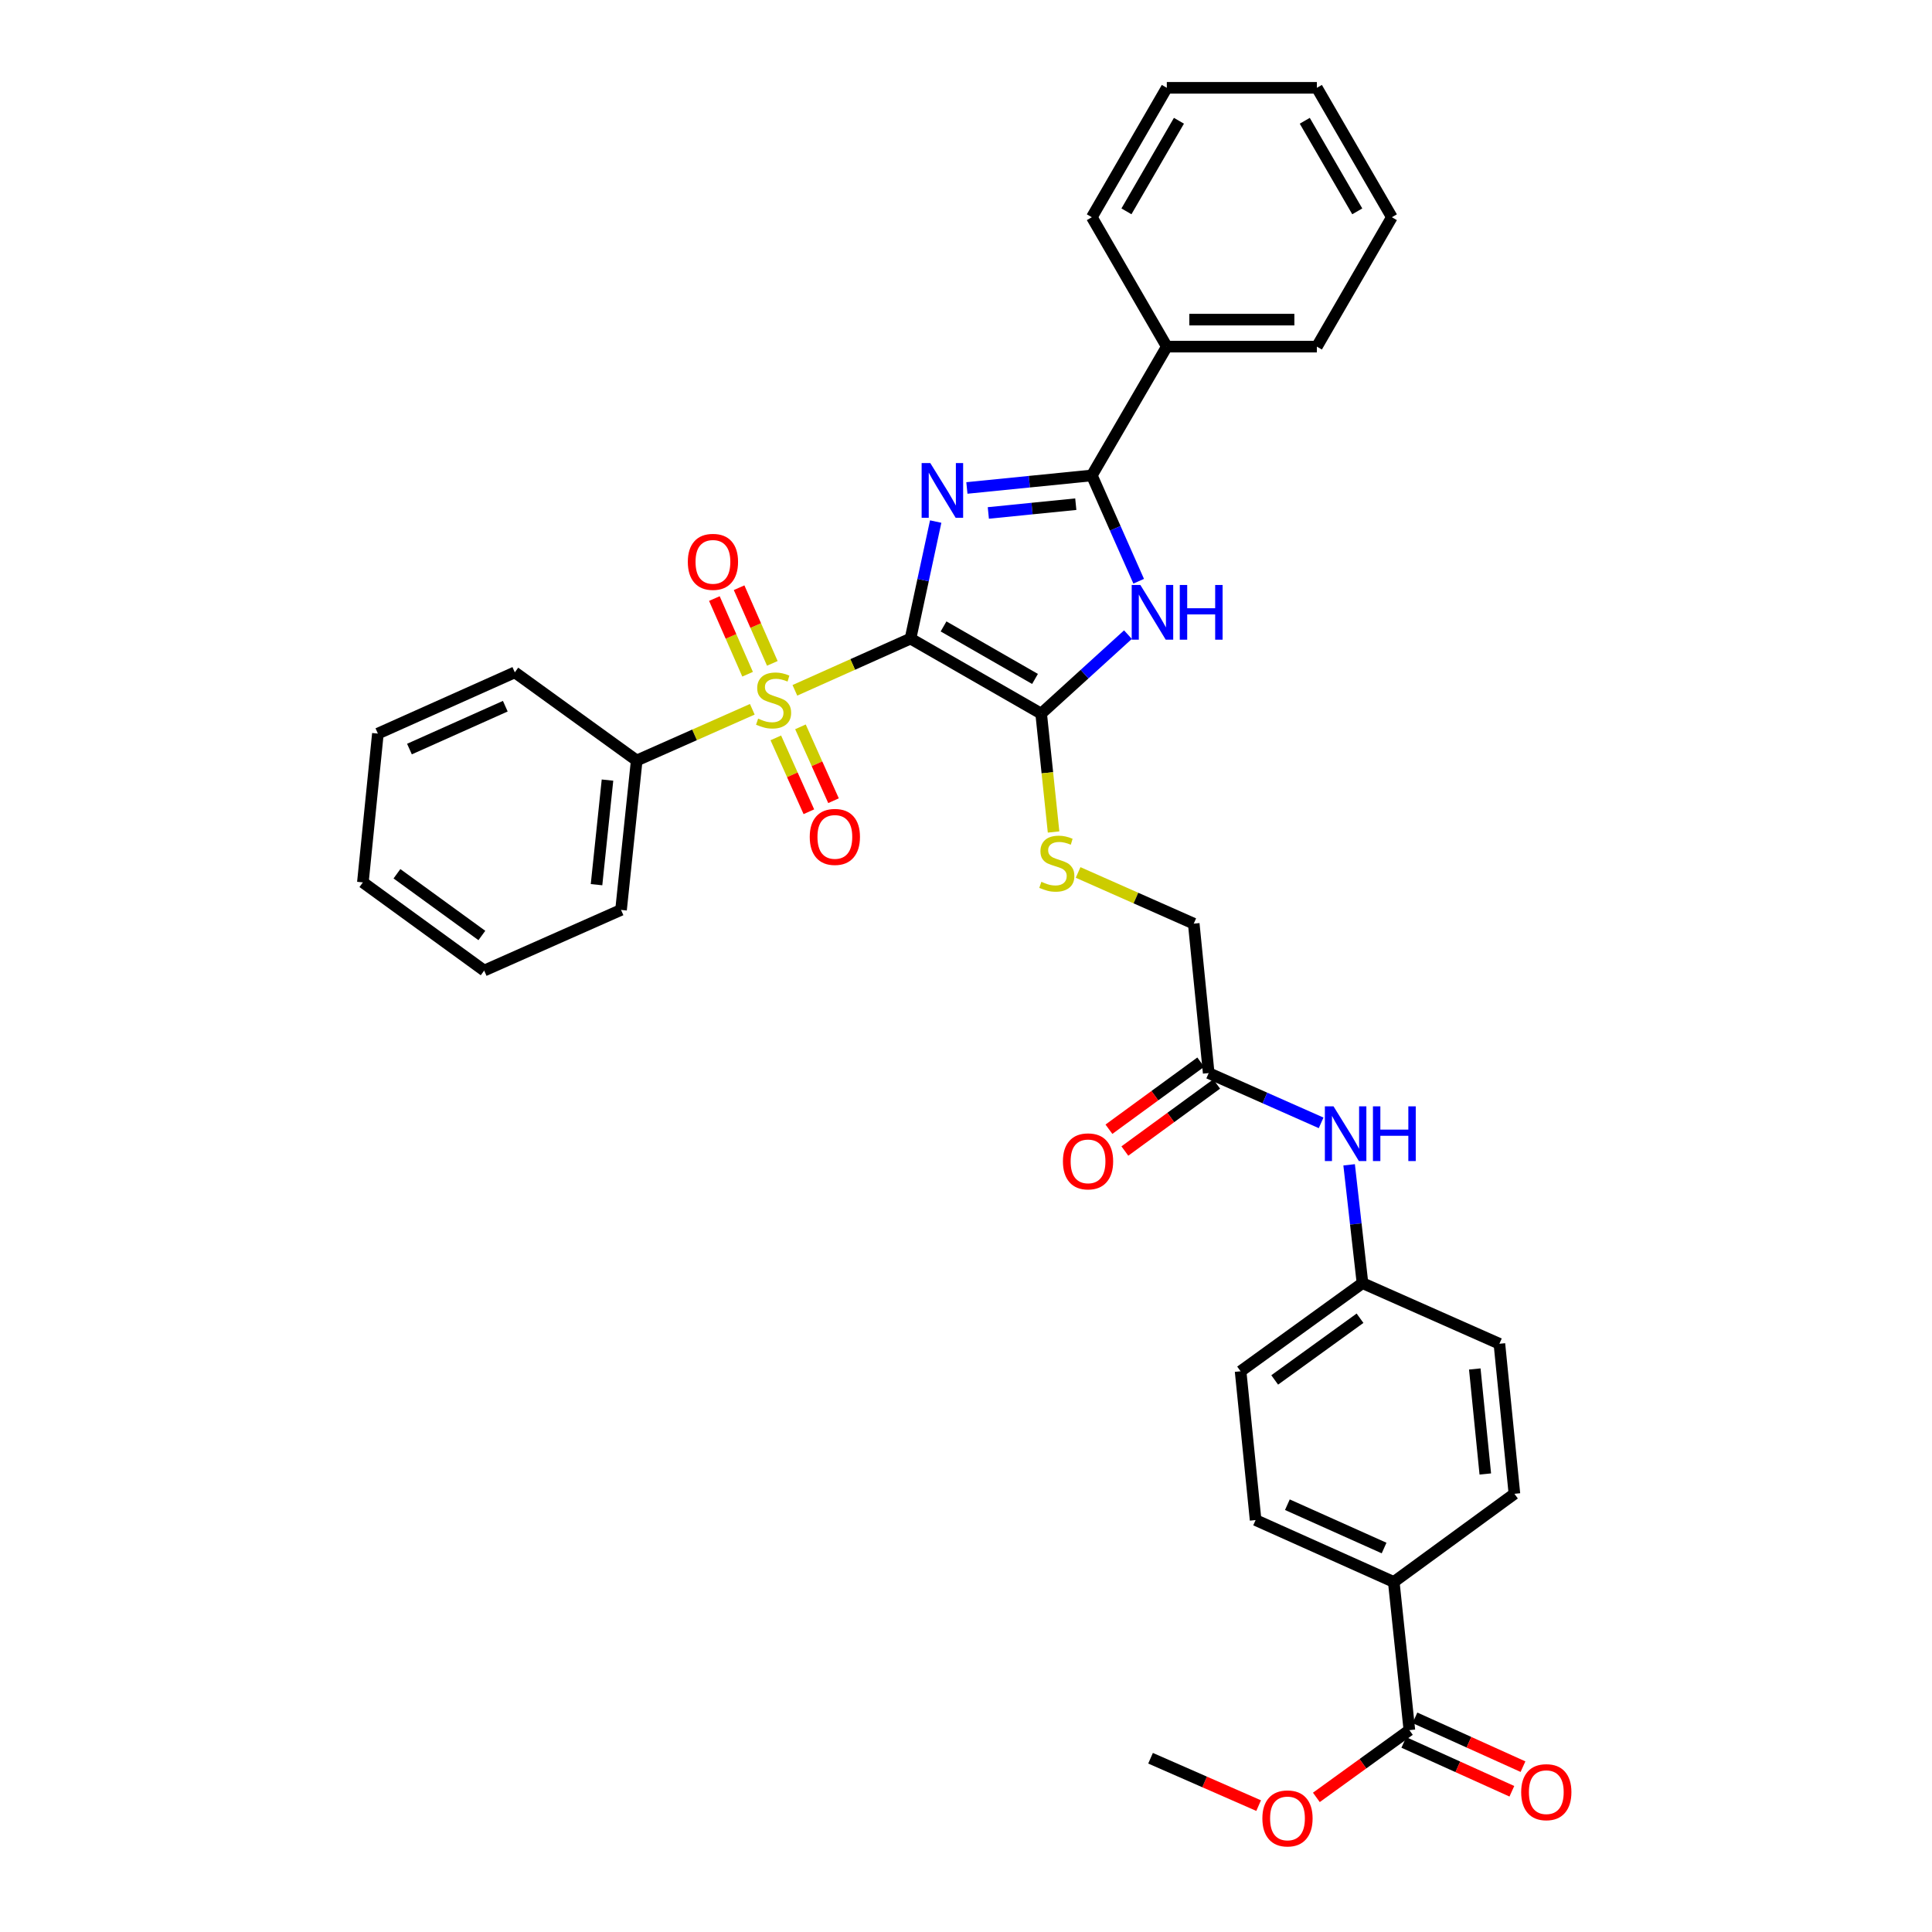 <?xml version='1.0' encoding='iso-8859-1'?>
<svg version='1.1' baseProfile='full'
              xmlns='http://www.w3.org/2000/svg'
                      xmlns:rdkit='http://www.rdkit.org/xml'
                      xmlns:xlink='http://www.w3.org/1999/xlink'
                  xml:space='preserve'
width='1000px' height='1000px' viewBox='0 0 1000 1000'>
<!-- END OF HEADER -->
<rect style='opacity:1.0;fill:#FFFFFF;stroke:none' width='1000' height='1000' x='0' y='0'> </rect>
<path class='bond-0' d='M 471.279,330.533 L 477.795,300.247' style='fill:none;fill-rule:evenodd;stroke:#000000;stroke-width:6px;stroke-linecap:butt;stroke-linejoin:miter;stroke-opacity:1' />
<path class='bond-0' d='M 477.795,300.247 L 484.311,269.961' style='fill:none;fill-rule:evenodd;stroke:#0000FF;stroke-width:6px;stroke-linecap:butt;stroke-linejoin:miter;stroke-opacity:1' />
<path class='bond-1' d='M 471.279,330.533 L 441.355,343.923' style='fill:none;fill-rule:evenodd;stroke:#000000;stroke-width:6px;stroke-linecap:butt;stroke-linejoin:miter;stroke-opacity:1' />
<path class='bond-1' d='M 441.355,343.923 L 411.43,357.313' style='fill:none;fill-rule:evenodd;stroke:#CCCC00;stroke-width:6px;stroke-linecap:butt;stroke-linejoin:miter;stroke-opacity:1' />
<path class='bond-2' d='M 471.279,330.533 L 538.903,369.365' style='fill:none;fill-rule:evenodd;stroke:#000000;stroke-width:6px;stroke-linecap:butt;stroke-linejoin:miter;stroke-opacity:1' />
<path class='bond-2' d='M 488.383,324.238 L 535.72,351.42' style='fill:none;fill-rule:evenodd;stroke:#000000;stroke-width:6px;stroke-linecap:butt;stroke-linejoin:miter;stroke-opacity:1' />
<path class='bond-3' d='M 500.463,252.568 L 532.798,249.325' style='fill:none;fill-rule:evenodd;stroke:#0000FF;stroke-width:6px;stroke-linecap:butt;stroke-linejoin:miter;stroke-opacity:1' />
<path class='bond-3' d='M 532.798,249.325 L 565.133,246.083' style='fill:none;fill-rule:evenodd;stroke:#000000;stroke-width:6px;stroke-linecap:butt;stroke-linejoin:miter;stroke-opacity:1' />
<path class='bond-3' d='M 511.558,265.502 L 534.192,263.232' style='fill:none;fill-rule:evenodd;stroke:#0000FF;stroke-width:6px;stroke-linecap:butt;stroke-linejoin:miter;stroke-opacity:1' />
<path class='bond-3' d='M 534.192,263.232 L 556.827,260.963' style='fill:none;fill-rule:evenodd;stroke:#000000;stroke-width:6px;stroke-linecap:butt;stroke-linejoin:miter;stroke-opacity:1' />
<path class='bond-7' d='M 401.559,381.92 L 410.115,401.037' style='fill:none;fill-rule:evenodd;stroke:#CCCC00;stroke-width:6px;stroke-linecap:butt;stroke-linejoin:miter;stroke-opacity:1' />
<path class='bond-7' d='M 410.115,401.037 L 418.671,420.154' style='fill:none;fill-rule:evenodd;stroke:#FF0000;stroke-width:6px;stroke-linecap:butt;stroke-linejoin:miter;stroke-opacity:1' />
<path class='bond-7' d='M 414.316,376.211 L 422.872,395.328' style='fill:none;fill-rule:evenodd;stroke:#CCCC00;stroke-width:6px;stroke-linecap:butt;stroke-linejoin:miter;stroke-opacity:1' />
<path class='bond-7' d='M 422.872,395.328 L 431.428,414.444' style='fill:none;fill-rule:evenodd;stroke:#FF0000;stroke-width:6px;stroke-linecap:butt;stroke-linejoin:miter;stroke-opacity:1' />
<path class='bond-8' d='M 399.753,343.363 L 391.156,323.779' style='fill:none;fill-rule:evenodd;stroke:#CCCC00;stroke-width:6px;stroke-linecap:butt;stroke-linejoin:miter;stroke-opacity:1' />
<path class='bond-8' d='M 391.156,323.779 L 382.559,304.195' style='fill:none;fill-rule:evenodd;stroke:#FF0000;stroke-width:6px;stroke-linecap:butt;stroke-linejoin:miter;stroke-opacity:1' />
<path class='bond-8' d='M 386.955,348.981 L 378.358,329.397' style='fill:none;fill-rule:evenodd;stroke:#CCCC00;stroke-width:6px;stroke-linecap:butt;stroke-linejoin:miter;stroke-opacity:1' />
<path class='bond-8' d='M 378.358,329.397 L 369.761,309.813' style='fill:none;fill-rule:evenodd;stroke:#FF0000;stroke-width:6px;stroke-linecap:butt;stroke-linejoin:miter;stroke-opacity:1' />
<path class='bond-9' d='M 389.392,367.125 L 359.473,380.378' style='fill:none;fill-rule:evenodd;stroke:#CCCC00;stroke-width:6px;stroke-linecap:butt;stroke-linejoin:miter;stroke-opacity:1' />
<path class='bond-9' d='M 359.473,380.378 L 329.555,393.63' style='fill:none;fill-rule:evenodd;stroke:#000000;stroke-width:6px;stroke-linecap:butt;stroke-linejoin:miter;stroke-opacity:1' />
<path class='bond-4' d='M 538.903,369.365 L 561.363,348.927' style='fill:none;fill-rule:evenodd;stroke:#000000;stroke-width:6px;stroke-linecap:butt;stroke-linejoin:miter;stroke-opacity:1' />
<path class='bond-4' d='M 561.363,348.927 L 583.823,328.49' style='fill:none;fill-rule:evenodd;stroke:#0000FF;stroke-width:6px;stroke-linecap:butt;stroke-linejoin:miter;stroke-opacity:1' />
<path class='bond-5' d='M 538.903,369.365 L 542.114,400.002' style='fill:none;fill-rule:evenodd;stroke:#000000;stroke-width:6px;stroke-linecap:butt;stroke-linejoin:miter;stroke-opacity:1' />
<path class='bond-5' d='M 542.114,400.002 L 545.326,430.639' style='fill:none;fill-rule:evenodd;stroke:#CCCC00;stroke-width:6px;stroke-linecap:butt;stroke-linejoin:miter;stroke-opacity:1' />
<path class='bond-13' d='M 565.133,246.083 L 603.942,179.414' style='fill:none;fill-rule:evenodd;stroke:#000000;stroke-width:6px;stroke-linecap:butt;stroke-linejoin:miter;stroke-opacity:1' />
<path class='bond-34' d='M 565.133,246.083 L 577.258,273.465' style='fill:none;fill-rule:evenodd;stroke:#000000;stroke-width:6px;stroke-linecap:butt;stroke-linejoin:miter;stroke-opacity:1' />
<path class='bond-34' d='M 577.258,273.465 L 589.383,300.847' style='fill:none;fill-rule:evenodd;stroke:#0000FF;stroke-width:6px;stroke-linecap:butt;stroke-linejoin:miter;stroke-opacity:1' />
<path class='bond-16' d='M 558.027,451.581 L 587.953,464.831' style='fill:none;fill-rule:evenodd;stroke:#CCCC00;stroke-width:6px;stroke-linecap:butt;stroke-linejoin:miter;stroke-opacity:1' />
<path class='bond-16' d='M 587.953,464.831 L 617.879,478.081' style='fill:none;fill-rule:evenodd;stroke:#000000;stroke-width:6px;stroke-linecap:butt;stroke-linejoin:miter;stroke-opacity:1' />
<path class='bond-6' d='M 729.491,895.512 L 721.416,818.818' style='fill:none;fill-rule:evenodd;stroke:#000000;stroke-width:6px;stroke-linecap:butt;stroke-linejoin:miter;stroke-opacity:1' />
<path class='bond-14' d='M 726.613,901.88 L 754.576,914.518' style='fill:none;fill-rule:evenodd;stroke:#000000;stroke-width:6px;stroke-linecap:butt;stroke-linejoin:miter;stroke-opacity:1' />
<path class='bond-14' d='M 754.576,914.518 L 782.539,927.156' style='fill:none;fill-rule:evenodd;stroke:#FF0000;stroke-width:6px;stroke-linecap:butt;stroke-linejoin:miter;stroke-opacity:1' />
<path class='bond-14' d='M 732.37,889.143 L 760.332,901.781' style='fill:none;fill-rule:evenodd;stroke:#000000;stroke-width:6px;stroke-linecap:butt;stroke-linejoin:miter;stroke-opacity:1' />
<path class='bond-14' d='M 760.332,901.781 L 788.295,914.419' style='fill:none;fill-rule:evenodd;stroke:#FF0000;stroke-width:6px;stroke-linecap:butt;stroke-linejoin:miter;stroke-opacity:1' />
<path class='bond-20' d='M 729.491,895.512 L 705.42,912.917' style='fill:none;fill-rule:evenodd;stroke:#000000;stroke-width:6px;stroke-linecap:butt;stroke-linejoin:miter;stroke-opacity:1' />
<path class='bond-20' d='M 705.42,912.917 L 681.348,930.323' style='fill:none;fill-rule:evenodd;stroke:#FF0000;stroke-width:6px;stroke-linecap:butt;stroke-linejoin:miter;stroke-opacity:1' />
<path class='bond-23' d='M 329.555,393.63 L 321.448,470.968' style='fill:none;fill-rule:evenodd;stroke:#000000;stroke-width:6px;stroke-linecap:butt;stroke-linejoin:miter;stroke-opacity:1' />
<path class='bond-23' d='M 314.438,403.774 L 308.764,457.911' style='fill:none;fill-rule:evenodd;stroke:#000000;stroke-width:6px;stroke-linecap:butt;stroke-linejoin:miter;stroke-opacity:1' />
<path class='bond-24' d='M 329.555,393.63 L 266.466,348.012' style='fill:none;fill-rule:evenodd;stroke:#000000;stroke-width:6px;stroke-linecap:butt;stroke-linejoin:miter;stroke-opacity:1' />
<path class='bond-10' d='M 625.621,555.419 L 617.879,478.081' style='fill:none;fill-rule:evenodd;stroke:#000000;stroke-width:6px;stroke-linecap:butt;stroke-linejoin:miter;stroke-opacity:1' />
<path class='bond-12' d='M 625.621,555.419 L 654.717,568.304' style='fill:none;fill-rule:evenodd;stroke:#000000;stroke-width:6px;stroke-linecap:butt;stroke-linejoin:miter;stroke-opacity:1' />
<path class='bond-12' d='M 654.717,568.304 L 683.813,581.19' style='fill:none;fill-rule:evenodd;stroke:#0000FF;stroke-width:6px;stroke-linecap:butt;stroke-linejoin:miter;stroke-opacity:1' />
<path class='bond-15' d='M 621.499,549.776 L 597.739,567.131' style='fill:none;fill-rule:evenodd;stroke:#000000;stroke-width:6px;stroke-linecap:butt;stroke-linejoin:miter;stroke-opacity:1' />
<path class='bond-15' d='M 597.739,567.131 L 573.98,584.486' style='fill:none;fill-rule:evenodd;stroke:#FF0000;stroke-width:6px;stroke-linecap:butt;stroke-linejoin:miter;stroke-opacity:1' />
<path class='bond-15' d='M 629.743,561.062 L 605.983,578.417' style='fill:none;fill-rule:evenodd;stroke:#000000;stroke-width:6px;stroke-linecap:butt;stroke-linejoin:miter;stroke-opacity:1' />
<path class='bond-15' d='M 605.983,578.417 L 582.224,595.772' style='fill:none;fill-rule:evenodd;stroke:#FF0000;stroke-width:6px;stroke-linecap:butt;stroke-linejoin:miter;stroke-opacity:1' />
<path class='bond-11' d='M 721.416,818.818 L 649.902,786.78' style='fill:none;fill-rule:evenodd;stroke:#000000;stroke-width:6px;stroke-linecap:butt;stroke-linejoin:miter;stroke-opacity:1' />
<path class='bond-11' d='M 716.403,801.257 L 666.343,778.831' style='fill:none;fill-rule:evenodd;stroke:#000000;stroke-width:6px;stroke-linecap:butt;stroke-linejoin:miter;stroke-opacity:1' />
<path class='bond-37' d='M 721.416,818.818 L 783.861,773.192' style='fill:none;fill-rule:evenodd;stroke:#000000;stroke-width:6px;stroke-linecap:butt;stroke-linejoin:miter;stroke-opacity:1' />
<path class='bond-19' d='M 698.308,602.91 L 701.763,633.526' style='fill:none;fill-rule:evenodd;stroke:#0000FF;stroke-width:6px;stroke-linecap:butt;stroke-linejoin:miter;stroke-opacity:1' />
<path class='bond-19' d='M 701.763,633.526 L 705.218,664.142' style='fill:none;fill-rule:evenodd;stroke:#000000;stroke-width:6px;stroke-linecap:butt;stroke-linejoin:miter;stroke-opacity:1' />
<path class='bond-25' d='M 603.942,179.414 L 681.613,179.414' style='fill:none;fill-rule:evenodd;stroke:#000000;stroke-width:6px;stroke-linecap:butt;stroke-linejoin:miter;stroke-opacity:1' />
<path class='bond-25' d='M 615.592,165.437 L 669.963,165.437' style='fill:none;fill-rule:evenodd;stroke:#000000;stroke-width:6px;stroke-linecap:butt;stroke-linejoin:miter;stroke-opacity:1' />
<path class='bond-26' d='M 603.942,179.414 L 565.133,112.434' style='fill:none;fill-rule:evenodd;stroke:#000000;stroke-width:6px;stroke-linecap:butt;stroke-linejoin:miter;stroke-opacity:1' />
<path class='bond-17' d='M 649.902,786.78 L 642.129,709.769' style='fill:none;fill-rule:evenodd;stroke:#000000;stroke-width:6px;stroke-linecap:butt;stroke-linejoin:miter;stroke-opacity:1' />
<path class='bond-18' d='M 783.861,773.192 L 776.088,695.536' style='fill:none;fill-rule:evenodd;stroke:#000000;stroke-width:6px;stroke-linecap:butt;stroke-linejoin:miter;stroke-opacity:1' />
<path class='bond-18' d='M 768.788,762.935 L 763.347,708.576' style='fill:none;fill-rule:evenodd;stroke:#000000;stroke-width:6px;stroke-linecap:butt;stroke-linejoin:miter;stroke-opacity:1' />
<path class='bond-21' d='M 705.218,664.142 L 776.088,695.536' style='fill:none;fill-rule:evenodd;stroke:#000000;stroke-width:6px;stroke-linecap:butt;stroke-linejoin:miter;stroke-opacity:1' />
<path class='bond-22' d='M 705.218,664.142 L 642.129,709.769' style='fill:none;fill-rule:evenodd;stroke:#000000;stroke-width:6px;stroke-linecap:butt;stroke-linejoin:miter;stroke-opacity:1' />
<path class='bond-22' d='M 703.946,682.312 L 659.783,714.25' style='fill:none;fill-rule:evenodd;stroke:#000000;stroke-width:6px;stroke-linecap:butt;stroke-linejoin:miter;stroke-opacity:1' />
<path class='bond-27' d='M 651.467,934.584 L 623.496,922.323' style='fill:none;fill-rule:evenodd;stroke:#FF0000;stroke-width:6px;stroke-linecap:butt;stroke-linejoin:miter;stroke-opacity:1' />
<path class='bond-27' d='M 623.496,922.323 L 595.524,910.063' style='fill:none;fill-rule:evenodd;stroke:#000000;stroke-width:6px;stroke-linecap:butt;stroke-linejoin:miter;stroke-opacity:1' />
<path class='bond-28' d='M 321.448,470.968 L 250.61,502.362' style='fill:none;fill-rule:evenodd;stroke:#000000;stroke-width:6px;stroke-linecap:butt;stroke-linejoin:miter;stroke-opacity:1' />
<path class='bond-31' d='M 266.466,348.012 L 195.596,379.708' style='fill:none;fill-rule:evenodd;stroke:#000000;stroke-width:6px;stroke-linecap:butt;stroke-linejoin:miter;stroke-opacity:1' />
<path class='bond-31' d='M 261.541,365.525 L 211.933,387.712' style='fill:none;fill-rule:evenodd;stroke:#000000;stroke-width:6px;stroke-linecap:butt;stroke-linejoin:miter;stroke-opacity:1' />
<path class='bond-30' d='M 681.613,179.414 L 720.43,112.434' style='fill:none;fill-rule:evenodd;stroke:#000000;stroke-width:6px;stroke-linecap:butt;stroke-linejoin:miter;stroke-opacity:1' />
<path class='bond-29' d='M 565.133,112.434 L 603.942,45.455' style='fill:none;fill-rule:evenodd;stroke:#000000;stroke-width:6px;stroke-linecap:butt;stroke-linejoin:miter;stroke-opacity:1' />
<path class='bond-29' d='M 583.048,109.394 L 610.214,62.508' style='fill:none;fill-rule:evenodd;stroke:#000000;stroke-width:6px;stroke-linecap:butt;stroke-linejoin:miter;stroke-opacity:1' />
<path class='bond-35' d='M 250.61,502.362 L 187.823,456.72' style='fill:none;fill-rule:evenodd;stroke:#000000;stroke-width:6px;stroke-linecap:butt;stroke-linejoin:miter;stroke-opacity:1' />
<path class='bond-35' d='M 249.41,484.21 L 205.459,452.261' style='fill:none;fill-rule:evenodd;stroke:#000000;stroke-width:6px;stroke-linecap:butt;stroke-linejoin:miter;stroke-opacity:1' />
<path class='bond-32' d='M 603.942,45.455 L 681.613,45.455' style='fill:none;fill-rule:evenodd;stroke:#000000;stroke-width:6px;stroke-linecap:butt;stroke-linejoin:miter;stroke-opacity:1' />
<path class='bond-36' d='M 720.43,112.434 L 681.613,45.455' style='fill:none;fill-rule:evenodd;stroke:#000000;stroke-width:6px;stroke-linecap:butt;stroke-linejoin:miter;stroke-opacity:1' />
<path class='bond-36' d='M 702.515,109.395 L 675.343,62.51' style='fill:none;fill-rule:evenodd;stroke:#000000;stroke-width:6px;stroke-linecap:butt;stroke-linejoin:miter;stroke-opacity:1' />
<path class='bond-33' d='M 195.596,379.708 L 187.823,456.72' style='fill:none;fill-rule:evenodd;stroke:#000000;stroke-width:6px;stroke-linecap:butt;stroke-linejoin:miter;stroke-opacity:1' />
<path  class='atom-1' d='M 481.519 239.68
L 490.799 254.68
Q 491.719 256.16, 493.199 258.84
Q 494.679 261.52, 494.759 261.68
L 494.759 239.68
L 498.519 239.68
L 498.519 268
L 494.639 268
L 484.679 251.6
Q 483.519 249.68, 482.279 247.48
Q 481.079 245.28, 480.719 244.6
L 480.719 268
L 477.039 268
L 477.039 239.68
L 481.519 239.68
' fill='#0000FF'/>
<path  class='atom-2' d='M 392.409 371.965
Q 392.729 372.085, 394.049 372.645
Q 395.369 373.205, 396.809 373.565
Q 398.289 373.885, 399.729 373.885
Q 402.409 373.885, 403.969 372.605
Q 405.529 371.285, 405.529 369.005
Q 405.529 367.445, 404.729 366.485
Q 403.969 365.525, 402.769 365.005
Q 401.569 364.485, 399.569 363.885
Q 397.049 363.125, 395.529 362.405
Q 394.049 361.685, 392.969 360.165
Q 391.929 358.645, 391.929 356.085
Q 391.929 352.525, 394.329 350.325
Q 396.769 348.125, 401.569 348.125
Q 404.849 348.125, 408.569 349.685
L 407.649 352.765
Q 404.249 351.365, 401.689 351.365
Q 398.929 351.365, 397.409 352.525
Q 395.889 353.645, 395.929 355.605
Q 395.929 357.125, 396.689 358.045
Q 397.489 358.965, 398.609 359.485
Q 399.769 360.005, 401.689 360.605
Q 404.249 361.405, 405.769 362.205
Q 407.289 363.005, 408.369 364.645
Q 409.489 366.245, 409.489 369.005
Q 409.489 372.925, 406.849 375.045
Q 404.249 377.125, 399.889 377.125
Q 397.369 377.125, 395.449 376.565
Q 393.569 376.045, 391.329 375.125
L 392.409 371.965
' fill='#CCCC00'/>
<path  class='atom-5' d='M 590.251 302.785
L 599.531 317.785
Q 600.451 319.265, 601.931 321.945
Q 603.411 324.625, 603.491 324.785
L 603.491 302.785
L 607.251 302.785
L 607.251 331.105
L 603.371 331.105
L 593.411 314.705
Q 592.251 312.785, 591.011 310.585
Q 589.811 308.385, 589.451 307.705
L 589.451 331.105
L 585.771 331.105
L 585.771 302.785
L 590.251 302.785
' fill='#0000FF'/>
<path  class='atom-5' d='M 610.651 302.785
L 614.491 302.785
L 614.491 314.825
L 628.971 314.825
L 628.971 302.785
L 632.811 302.785
L 632.811 331.105
L 628.971 331.105
L 628.971 318.025
L 614.491 318.025
L 614.491 331.105
L 610.651 331.105
L 610.651 302.785
' fill='#0000FF'/>
<path  class='atom-6' d='M 539.01 456.423
Q 539.33 456.543, 540.65 457.103
Q 541.97 457.663, 543.41 458.023
Q 544.89 458.343, 546.33 458.343
Q 549.01 458.343, 550.57 457.063
Q 552.13 455.743, 552.13 453.463
Q 552.13 451.903, 551.33 450.943
Q 550.57 449.983, 549.37 449.463
Q 548.17 448.943, 546.17 448.343
Q 543.65 447.583, 542.13 446.863
Q 540.65 446.143, 539.57 444.623
Q 538.53 443.103, 538.53 440.543
Q 538.53 436.983, 540.93 434.783
Q 543.37 432.583, 548.17 432.583
Q 551.45 432.583, 555.17 434.143
L 554.25 437.223
Q 550.85 435.823, 548.29 435.823
Q 545.53 435.823, 544.01 436.983
Q 542.49 438.103, 542.53 440.063
Q 542.53 441.583, 543.29 442.503
Q 544.09 443.423, 545.21 443.943
Q 546.37 444.463, 548.29 445.063
Q 550.85 445.863, 552.37 446.663
Q 553.89 447.463, 554.97 449.103
Q 556.09 450.703, 556.09 453.463
Q 556.09 457.383, 553.45 459.503
Q 550.85 461.583, 546.49 461.583
Q 543.97 461.583, 542.05 461.023
Q 540.17 460.503, 537.93 459.583
L 539.01 456.423
' fill='#CCCC00'/>
<path  class='atom-8' d='M 419.121 433.179
Q 419.121 426.379, 422.481 422.579
Q 425.841 418.779, 432.121 418.779
Q 438.401 418.779, 441.761 422.579
Q 445.121 426.379, 445.121 433.179
Q 445.121 440.059, 441.721 443.979
Q 438.321 447.859, 432.121 447.859
Q 425.881 447.859, 422.481 443.979
Q 419.121 440.099, 419.121 433.179
M 432.121 444.659
Q 436.441 444.659, 438.761 441.779
Q 441.121 438.859, 441.121 433.179
Q 441.121 427.619, 438.761 424.819
Q 436.441 421.979, 432.121 421.979
Q 427.801 421.979, 425.441 424.779
Q 423.121 427.579, 423.121 433.179
Q 423.121 438.899, 425.441 441.779
Q 427.801 444.659, 432.121 444.659
' fill='#FF0000'/>
<path  class='atom-9' d='M 356.016 290.811
Q 356.016 284.011, 359.376 280.211
Q 362.736 276.411, 369.016 276.411
Q 375.296 276.411, 378.656 280.211
Q 382.016 284.011, 382.016 290.811
Q 382.016 297.691, 378.616 301.611
Q 375.216 305.491, 369.016 305.491
Q 362.776 305.491, 359.376 301.611
Q 356.016 297.731, 356.016 290.811
M 369.016 302.291
Q 373.336 302.291, 375.656 299.411
Q 378.016 296.491, 378.016 290.811
Q 378.016 285.251, 375.656 282.451
Q 373.336 279.611, 369.016 279.611
Q 364.696 279.611, 362.336 282.411
Q 360.016 285.211, 360.016 290.811
Q 360.016 296.531, 362.336 299.411
Q 364.696 302.291, 369.016 302.291
' fill='#FF0000'/>
<path  class='atom-13' d='M 690.231 572.644
L 699.511 587.644
Q 700.431 589.124, 701.911 591.804
Q 703.391 594.484, 703.471 594.644
L 703.471 572.644
L 707.231 572.644
L 707.231 600.964
L 703.351 600.964
L 693.391 584.564
Q 692.231 582.644, 690.991 580.444
Q 689.791 578.244, 689.431 577.564
L 689.431 600.964
L 685.751 600.964
L 685.751 572.644
L 690.231 572.644
' fill='#0000FF'/>
<path  class='atom-13' d='M 710.631 572.644
L 714.471 572.644
L 714.471 584.684
L 728.951 584.684
L 728.951 572.644
L 732.791 572.644
L 732.791 600.964
L 728.951 600.964
L 728.951 587.884
L 714.471 587.884
L 714.471 600.964
L 710.631 600.964
L 710.631 572.644
' fill='#0000FF'/>
<path  class='atom-15' d='M 787.361 927.622
Q 787.361 920.822, 790.721 917.022
Q 794.081 913.222, 800.361 913.222
Q 806.641 913.222, 810.001 917.022
Q 813.361 920.822, 813.361 927.622
Q 813.361 934.502, 809.961 938.422
Q 806.561 942.302, 800.361 942.302
Q 794.121 942.302, 790.721 938.422
Q 787.361 934.542, 787.361 927.622
M 800.361 939.102
Q 804.681 939.102, 807.001 936.222
Q 809.361 933.302, 809.361 927.622
Q 809.361 922.062, 807.001 919.262
Q 804.681 916.422, 800.361 916.422
Q 796.041 916.422, 793.681 919.222
Q 791.361 922.022, 791.361 927.622
Q 791.361 933.342, 793.681 936.222
Q 796.041 939.102, 800.361 939.102
' fill='#FF0000'/>
<path  class='atom-16' d='M 550.168 601.117
Q 550.168 594.317, 553.528 590.517
Q 556.888 586.717, 563.168 586.717
Q 569.448 586.717, 572.808 590.517
Q 576.168 594.317, 576.168 601.117
Q 576.168 607.997, 572.768 611.917
Q 569.368 615.797, 563.168 615.797
Q 556.928 615.797, 553.528 611.917
Q 550.168 608.037, 550.168 601.117
M 563.168 612.597
Q 567.488 612.597, 569.808 609.717
Q 572.168 606.797, 572.168 601.117
Q 572.168 595.557, 569.808 592.757
Q 567.488 589.917, 563.168 589.917
Q 558.848 589.917, 556.488 592.717
Q 554.168 595.517, 554.168 601.117
Q 554.168 606.837, 556.488 609.717
Q 558.848 612.597, 563.168 612.597
' fill='#FF0000'/>
<path  class='atom-21' d='M 653.402 941.21
Q 653.402 934.41, 656.762 930.61
Q 660.122 926.81, 666.402 926.81
Q 672.682 926.81, 676.042 930.61
Q 679.402 934.41, 679.402 941.21
Q 679.402 948.09, 676.002 952.01
Q 672.602 955.89, 666.402 955.89
Q 660.162 955.89, 656.762 952.01
Q 653.402 948.13, 653.402 941.21
M 666.402 952.69
Q 670.722 952.69, 673.042 949.81
Q 675.402 946.89, 675.402 941.21
Q 675.402 935.65, 673.042 932.85
Q 670.722 930.01, 666.402 930.01
Q 662.082 930.01, 659.722 932.81
Q 657.402 935.61, 657.402 941.21
Q 657.402 946.93, 659.722 949.81
Q 662.082 952.69, 666.402 952.69
' fill='#FF0000'/>
</svg>
